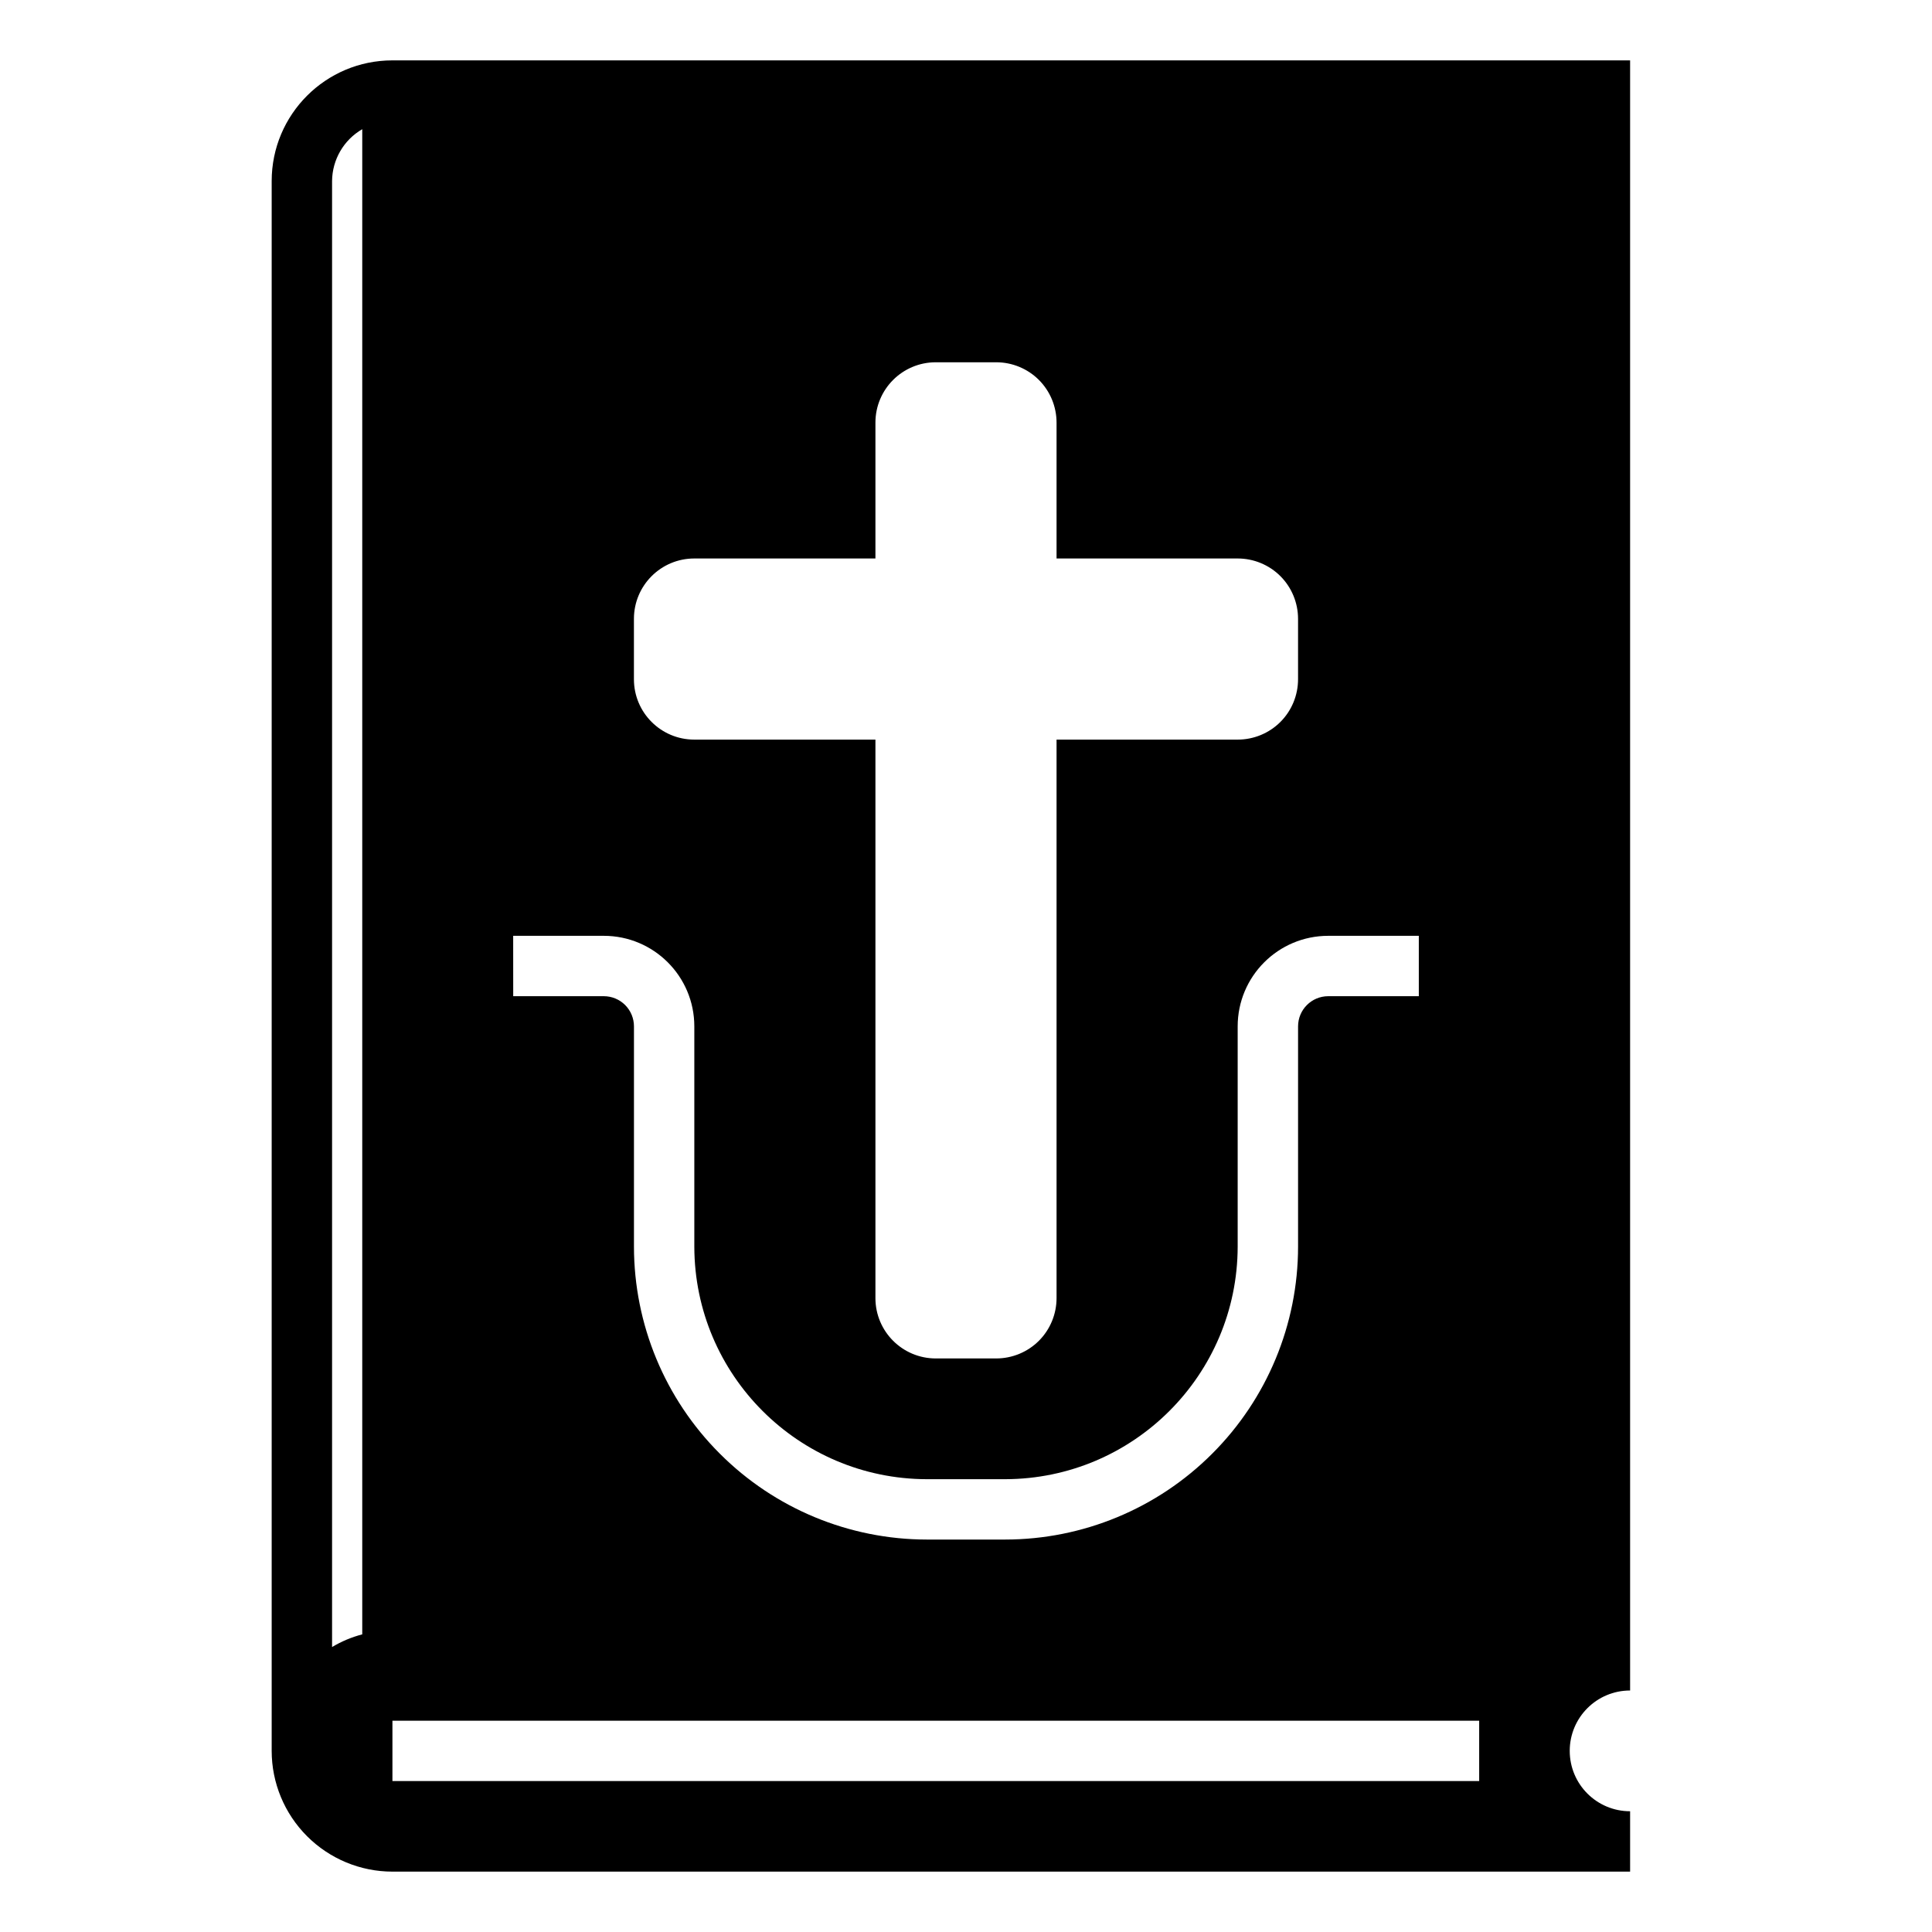 <?xml version="1.0" encoding="UTF-8"?>
<svg width="100pt" height="100pt" version="1.1" viewBox="0 0 100 100" xmlns="http://www.w3.org/2000/svg">
 <path d="m20.312 3.125c-3.453 0-6.25 2.797-6.25 6.25v81.25c0 1.656 0.66 3.246 1.832 4.418s2.762 1.832 4.418 1.832h64.062v-3.125c-1.727 0-3.125-1.398-3.125-3.125s1.398-3.125 3.125-3.125v-84.375zm-1.562 81.469c-0.551 0.145-1.074 0.363-1.562 0.656v-75.875c0.008-1.109 0.602-2.133 1.562-2.688zm14.062-52.562c0-1.727 1.398-3.125 3.125-3.125h9.375v-7.031c0-1.727 1.398-3.125 3.125-3.125h3.125c0.828 0 1.625 0.328 2.211 0.914 0.586 0.586 0.914 1.383 0.914 2.211v7.031h9.375c0.828 0 1.625 0.328 2.211 0.914 0.586 0.586 0.914 1.383 0.914 2.211v3.125c0 0.828-0.328 1.625-0.914 2.211-0.586 0.586-1.383 0.914-2.211 0.914h-9.375v28.906c0 0.828-0.328 1.625-0.914 2.211-0.586 0.586-1.383 0.914-2.211 0.914h-3.125c-1.727 0-3.125-1.398-3.125-3.125v-28.906h-9.375c-1.727 0-3.125-1.398-3.125-3.125zm-6.25 16.406h4.688c2.59 0 4.688 2.098 4.688 4.688v11.406c0.016 6.637 5.394 12.016 12.031 12.031h4.062c6.637-0.016 12.016-5.394 12.031-12.031v-11.406c0-2.59 2.098-4.688 4.688-4.688h4.688v3.125h-4.688c-0.863 0-1.562 0.699-1.562 1.562v11.406c-0.004 4.019-1.602 7.871-4.445 10.711-2.84 2.844-6.691 4.441-10.711 4.445h-4.062c-4.019-0.004-7.871-1.602-10.711-4.445-2.844-2.84-4.441-6.691-4.445-10.711v-11.406c0-0.414-0.164-0.812-0.457-1.105s-0.691-0.457-1.105-0.457h-4.688zm50 43.75h-56.25v-3.125h56.25z"/>
</svg>
